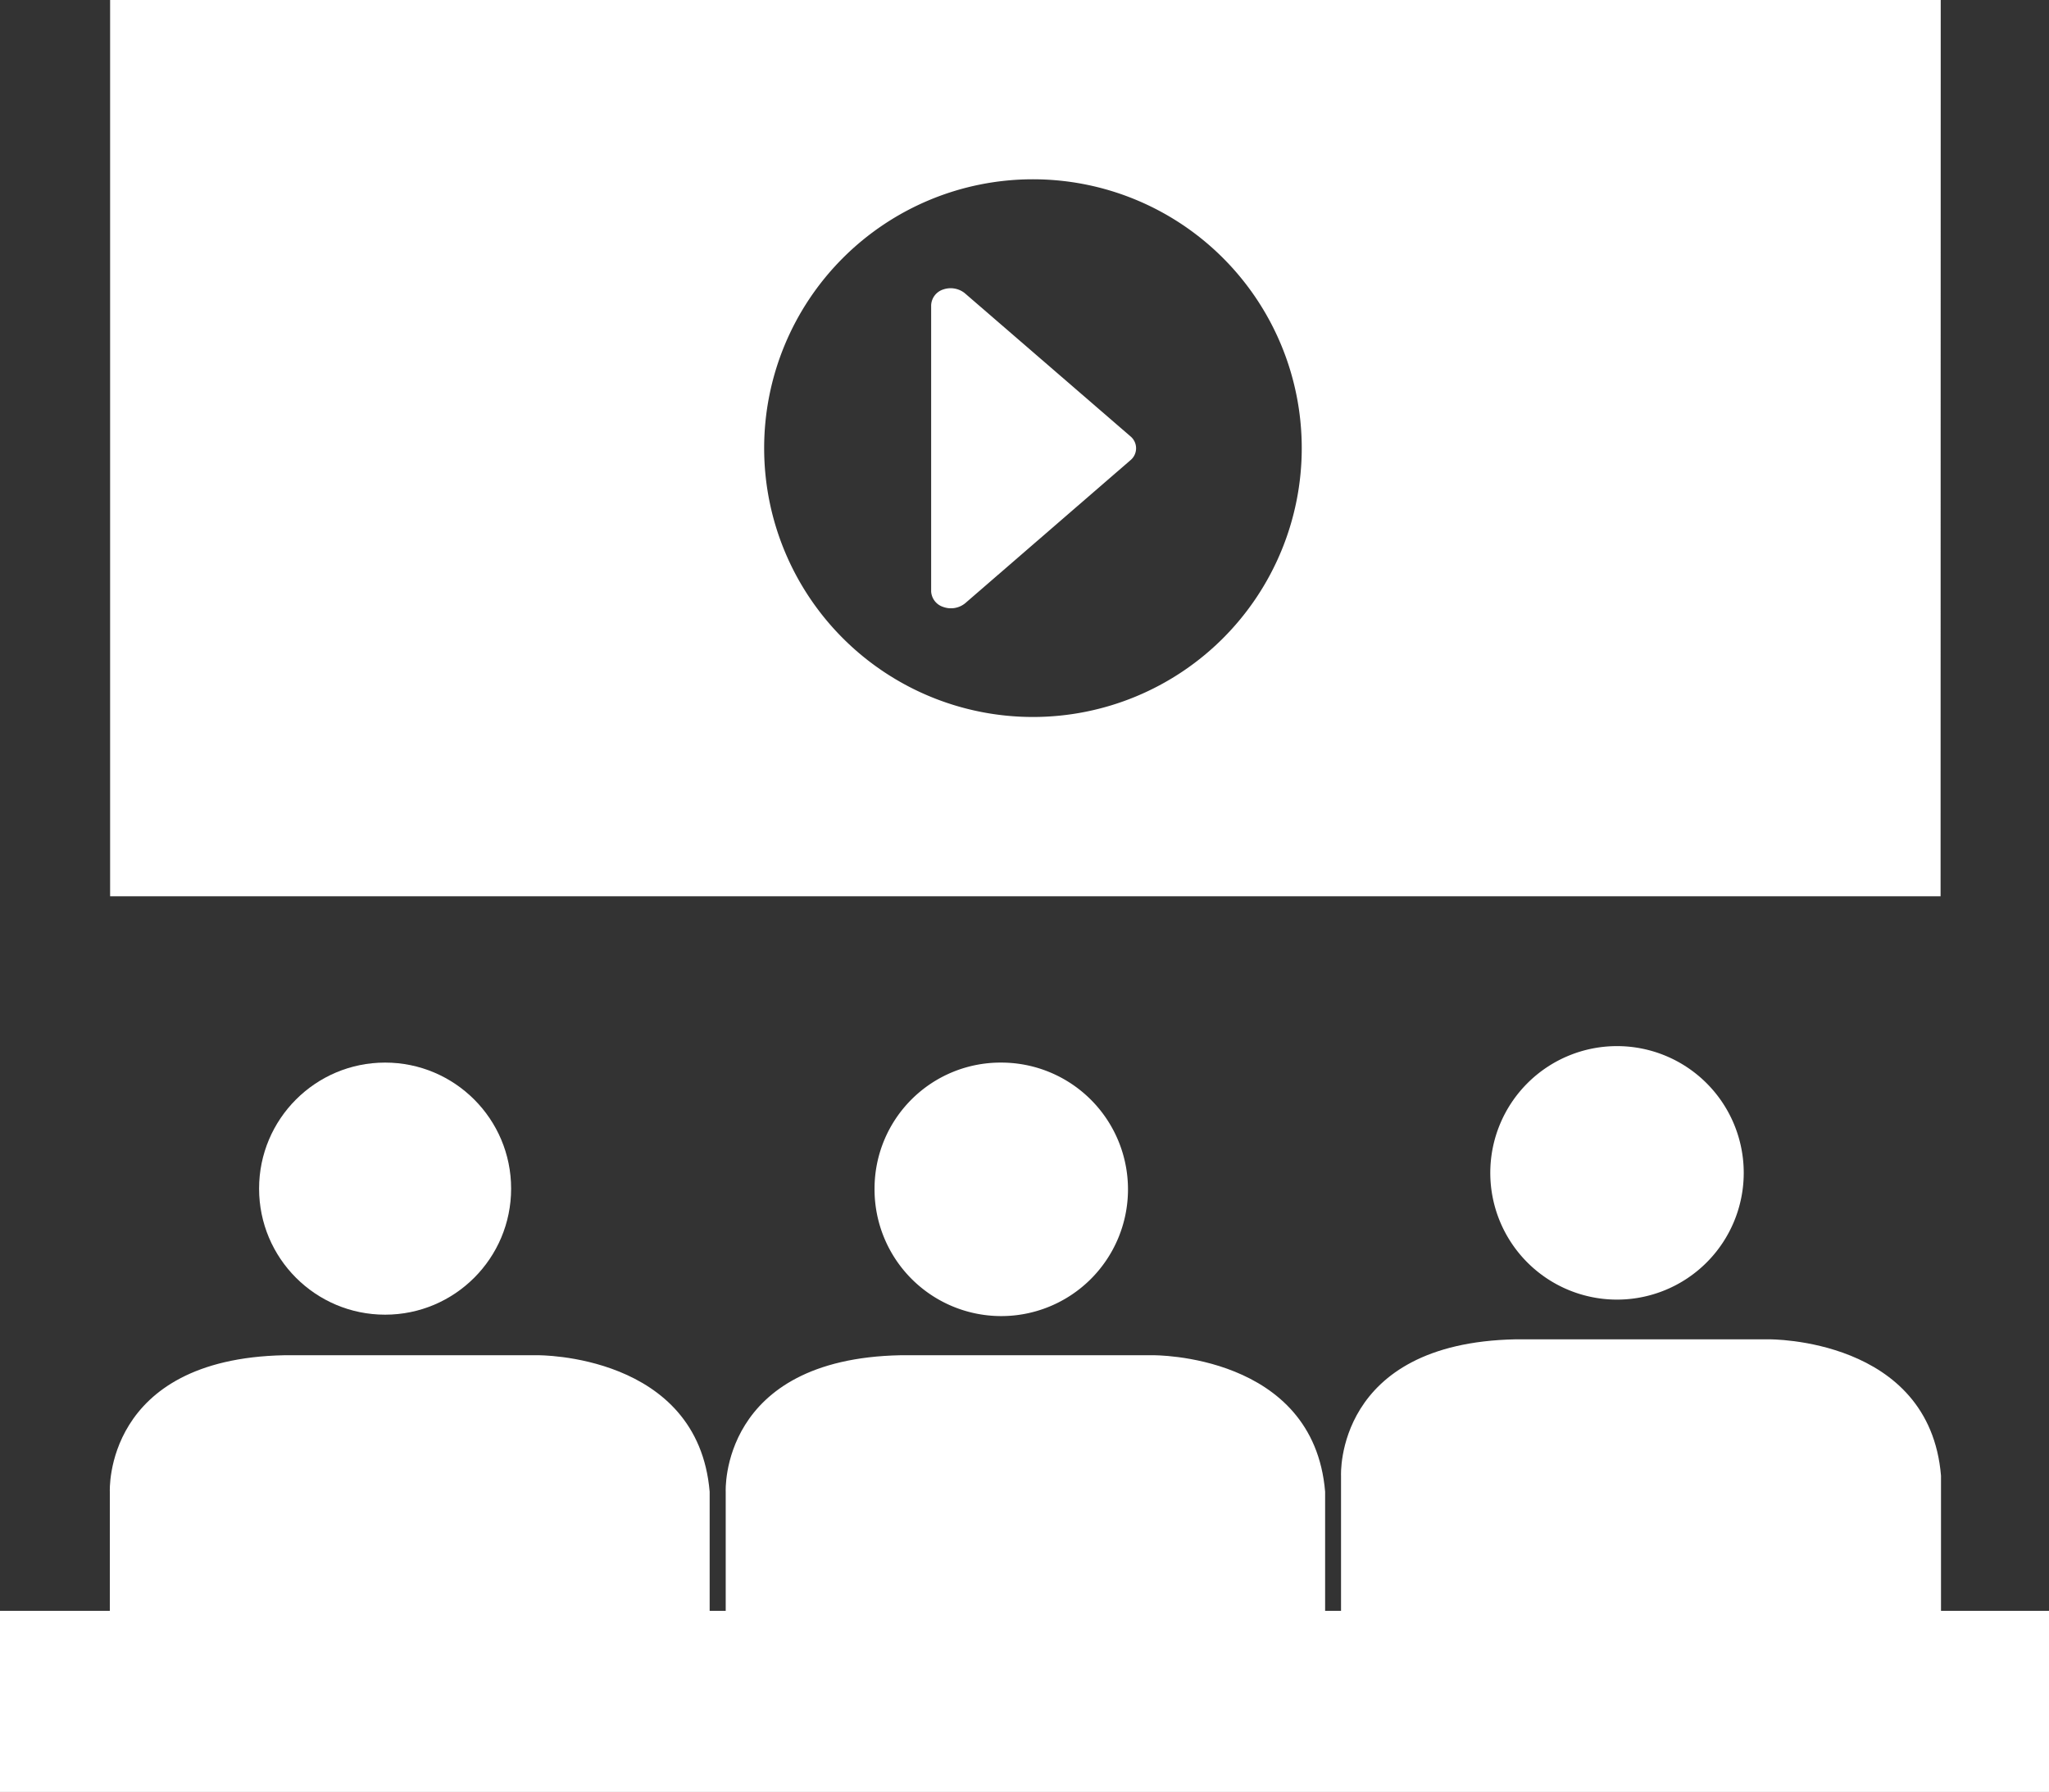 <svg xmlns="http://www.w3.org/2000/svg" viewBox="0 0 145.52 127.24"><rect x="0" y="0" width="145.52" height="127.24" fill="#333333" stroke="none"/><defs><style>.cls-1{fill:#fff;}</style></defs><title>Asset 3</title><g id="Layer_2" data-name="Layer 2"><g id="background"><circle class="cls-1" cx="27.35" cy="84.4" r="8.95"/><path class="cls-1" d="M62.11,84.4a9,9,0,1,0,9-8.95A8.95,8.95,0,0,0,62.11,84.4Z"/><path class="cls-1" d="M105.84,83.28a9,9,0,1,0,9-9A9,9,0,0,0,105.84,83.28Z"/><path class="cls-1" d="M68.51,20.81A1.61,1.61,0,0,0,67,20.55a1.23,1.23,0,0,0-.87,1.13V42A1.23,1.23,0,0,0,67,43.1a1.6,1.6,0,0,0,1.54-.26L80.27,32.69a1.1,1.1,0,0,0,0-1.72Z"/><path class="cls-1" d="M137.85,114.38v-9.6c-.82-9.81-12.22-9.68-12.22-9.68h-18c-12.85.26-12.39,9.68-12.39,9.68v9.6H94.11v-8.46c-.82-9.81-12.21-9.69-12.21-9.69H63.95c-12.87.26-12.41,9.69-12.41,9.69v8.46H50.4v-8.46c-.83-9.81-12.21-9.69-12.21-9.69h-18c-12.85.26-12.39,9.69-12.39,9.69v8.46H0v12.86H145.52V114.38Z"/><path class="cls-1" d="M137.83,0H7.82V63.64h130ZM73.36,50.91A19.09,19.09,0,1,1,92.45,31.82,19.09,19.09,0,0,1,73.36,50.91Z"/></g></g></svg>